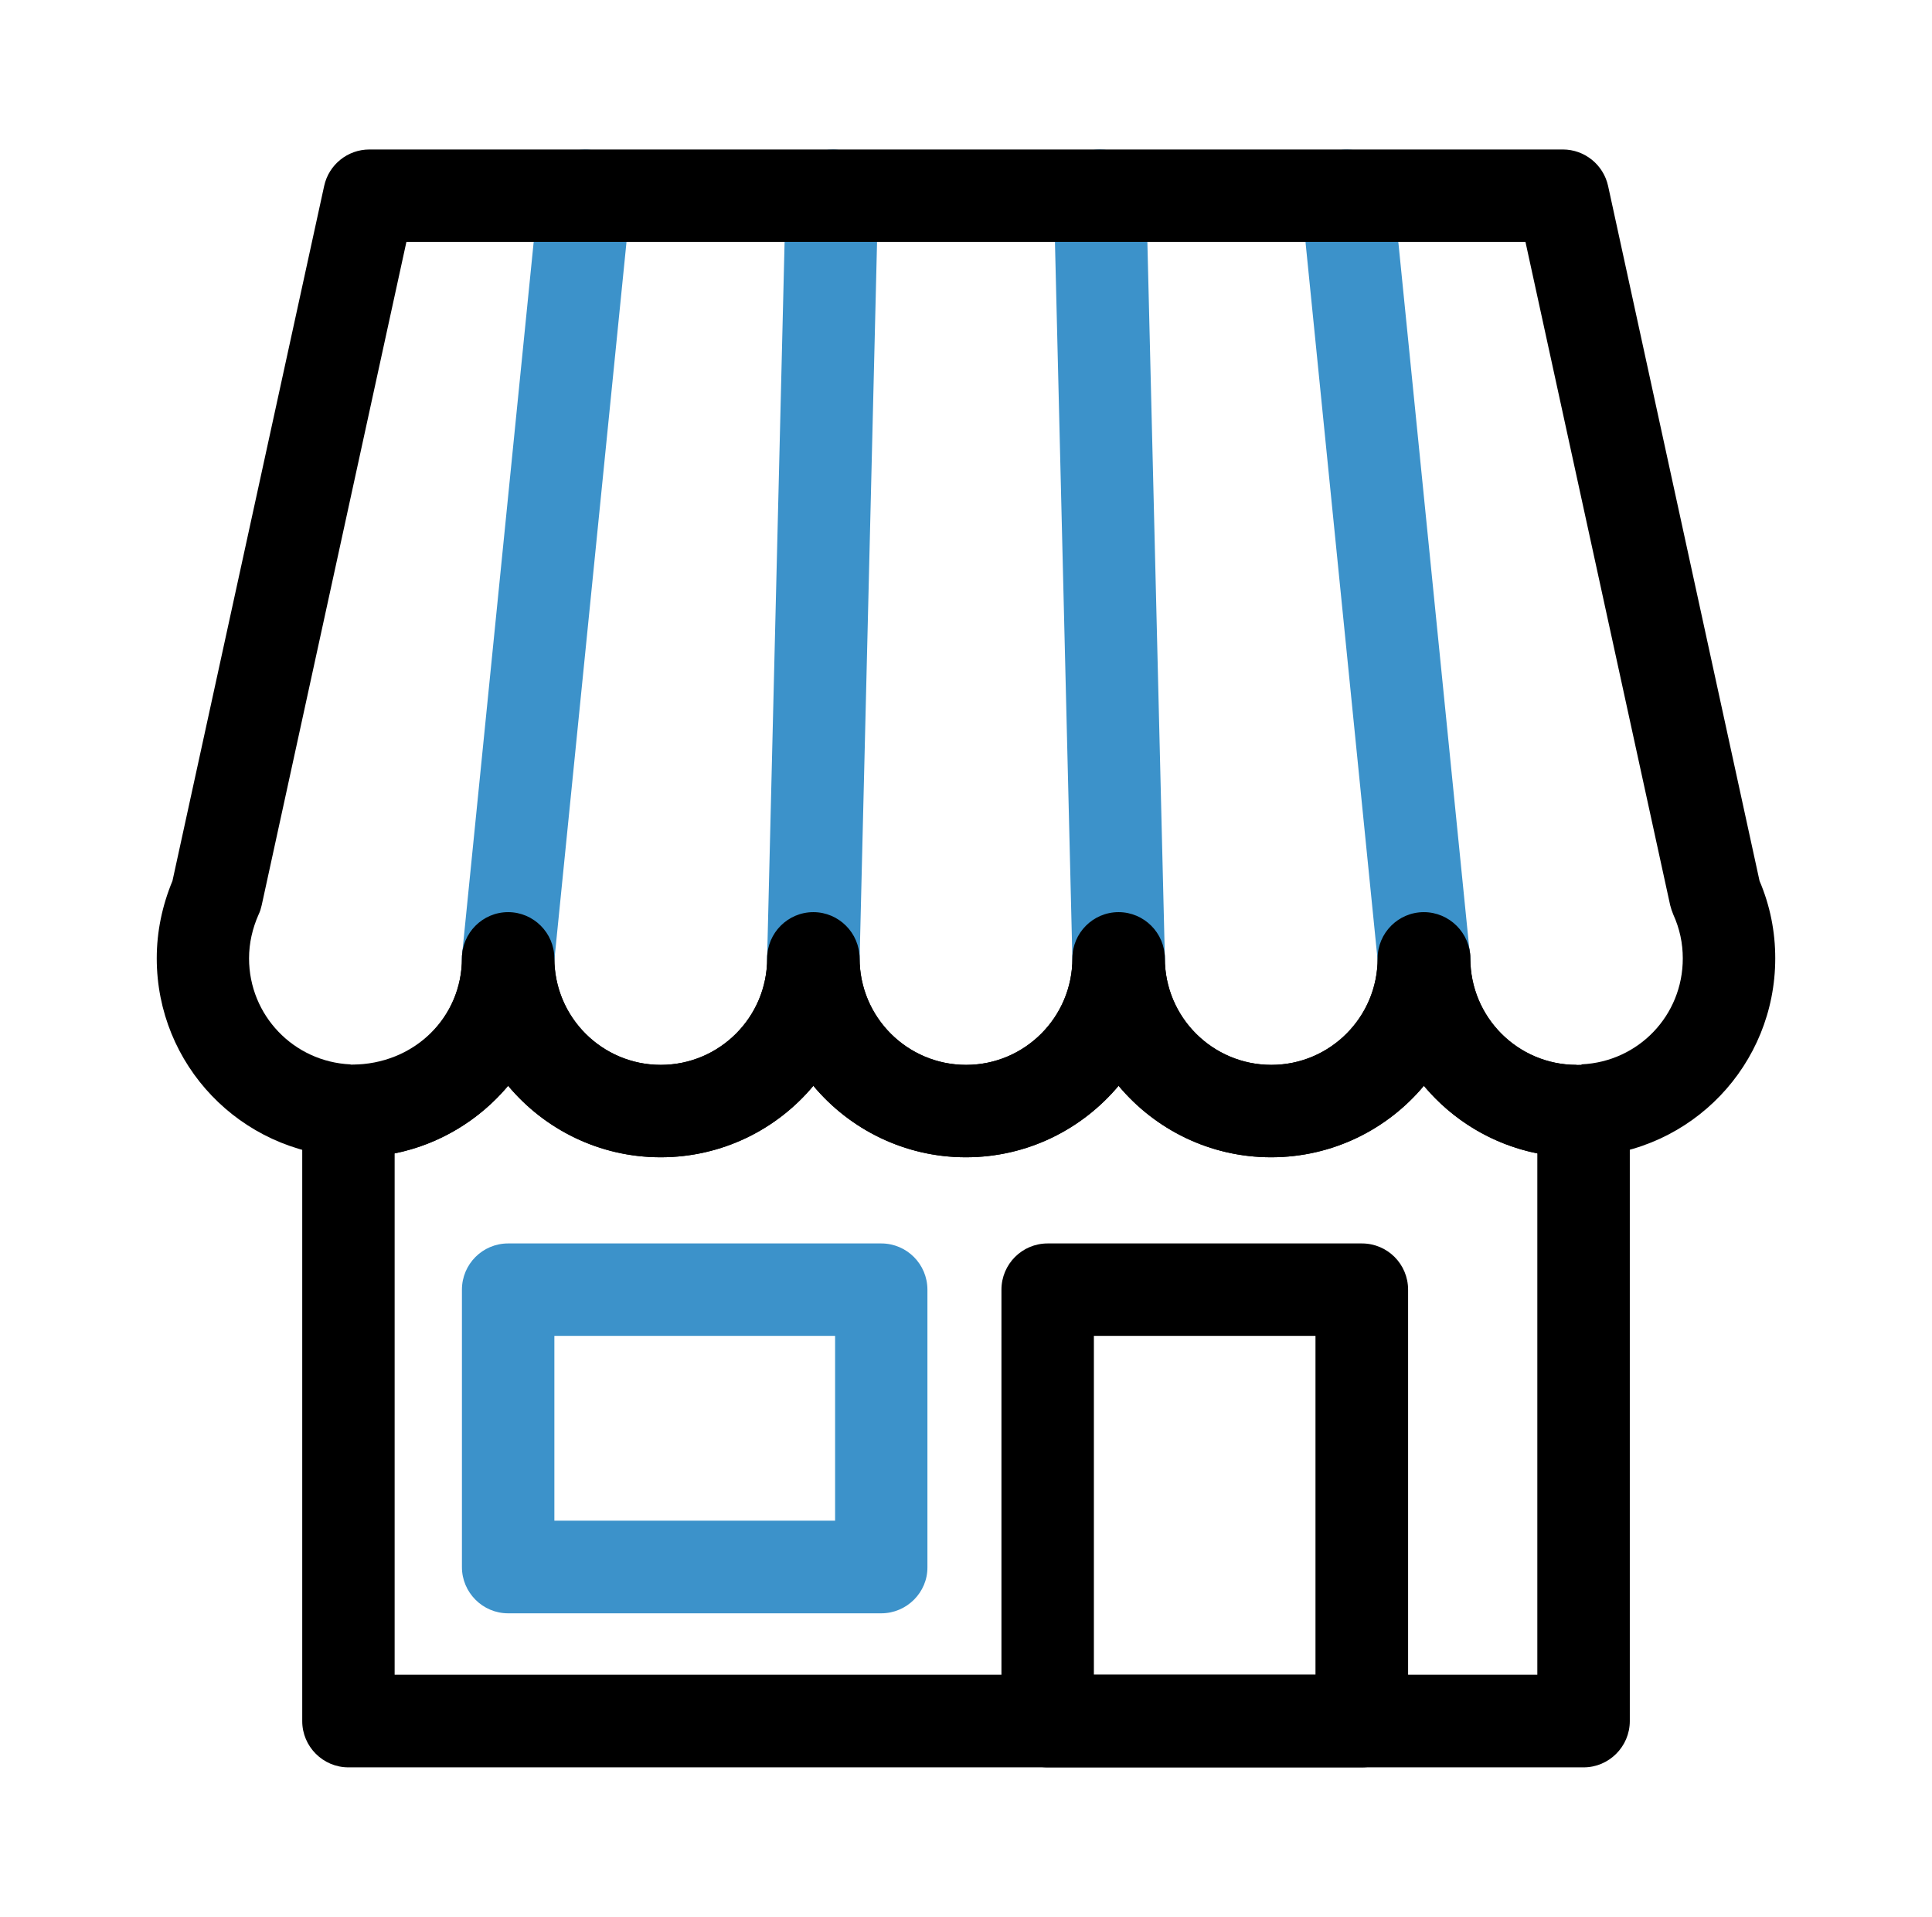 <?xml version="1.0" encoding="utf-8"?>
<!-- Generator: Adobe Illustrator 22.1.0, SVG Export Plug-In . SVG Version: 6.00 Build 0)  -->
<svg version="1.1" id="レイヤー_1" xmlns="http://www.w3.org/2000/svg" xmlns:xlink="http://www.w3.org/1999/xlink" x="0px"
	 y="0px" width="53.715px" height="53.282px" viewBox="0 0 53.715 53.282" style="enable-background:new 0 0 53.715 53.282;"
	 xml:space="preserve">
<style type="text/css">
	.st0{fill:#3C92CA;}
</style>
<g>
	<g>
		<path d="M44.028,49.126H9.687c-0.709,0-1.284-0.58-1.284-1.284V30.87c0-0.353,0.151-0.689,0.402-0.933
			c0.257-0.244,0.617-0.366,0.96-0.345h0.015c1.743,0,3.063-1.326,3.063-2.955c0-0.703,0.575-1.284,1.284-1.284
			c0.711,0,1.286,0.58,1.286,1.284c0,1.636,1.326,2.962,2.962,2.962c1.629,0,2.955-1.326,2.955-2.962
			c0-0.703,0.575-1.284,1.284-1.284c0.711,0,1.286,0.58,1.286,1.284c0,1.636,1.326,2.962,2.962,2.962
			c1.629,0,2.955-1.326,2.955-2.962c0-0.703,0.575-1.284,1.284-1.284c0.711,0,1.285,0.58,1.285,1.284
			c0,1.636,1.326,2.962,2.962,2.962c1.629,0,2.955-1.326,2.955-2.962c0-0.703,0.582-1.284,1.293-1.284
			c0.701,0,1.284,0.58,1.284,1.284c0,1.636,1.319,2.962,2.955,2.962c0.338-0.02,0.76,0.094,1.019,0.338
			c0.257,0.244,0.459,0.58,0.459,0.933v16.972C45.312,48.546,44.737,49.126,44.028,49.126L44.028,49.126z M10.972,46.551h31.77
			V32.06c-1.262-0.252-2.367-0.933-3.155-1.879c-1.012,1.212-2.54,1.987-4.248,1.987c-1.701,0-3.228-0.775-4.24-1.987
			c-1.017,1.212-2.538,1.987-4.246,1.987c-1.7,0-3.228-0.775-4.24-1.987c-1.01,1.212-2.538,1.987-4.246,1.987
			c-1.7,0-3.228-0.775-4.24-1.987c-0.795,0.946-1.901,1.627-3.155,1.879V46.551z M10.972,46.551"/>
		<path class="st0" d="M14.127,27.921c-0.042,0-0.086,0-0.129,0c-0.703-0.072-1.219-0.703-1.148-1.412l2.13-21.198
			c0.072-0.703,0.718-1.212,1.407-1.148c0.703,0.072,1.219,0.703,1.148,1.405l-2.13,21.198
			C15.339,27.434,14.781,27.921,14.127,27.921L14.127,27.921z M14.127,27.921"/>
		<path class="st0" d="M22.613,27.921h-0.028c-0.711-0.015-1.271-0.602-1.256-1.313L21.846,5.41c0.022-0.709,0.567-1.247,1.32-1.254
			c0.711,0.015,1.271,0.602,1.249,1.32l-0.516,21.198C23.884,27.368,23.309,27.921,22.613,27.921L22.613,27.921z M22.613,27.921"/>
		<path class="st0" d="M39.588,27.921c-0.654,0-1.214-0.487-1.278-1.155l-2.13-21.198c-0.072-0.701,0.444-1.333,1.148-1.405
			c0.696-0.064,1.335,0.444,1.407,1.148l2.13,21.198c0.072,0.709-0.444,1.341-1.148,1.412C39.672,27.921,39.63,27.921,39.588,27.921
			L39.588,27.921z M39.588,27.921"/>
		<path class="st0" d="M31.1,27.921c-0.694,0-1.269-0.553-1.284-1.247L29.3,5.476c-0.015-0.711,0.545-1.306,1.256-1.32
			c0.007,0,0.02,0,0.028,0c0.696,0,1.271,0.553,1.284,1.254l0.518,21.198c0.02,0.711-0.538,1.298-1.256,1.32
			C31.122,27.921,31.107,27.921,31.1,27.921L31.1,27.921z M31.1,27.921"/>
		<path d="M37.865,49.126h-8.738c-0.709,0-1.284-0.58-1.284-1.284V35.849c0-0.711,0.575-1.286,1.284-1.286h8.738
			c0.711,0,1.284,0.575,1.284,1.286v11.994C39.149,48.546,38.576,49.126,37.865,49.126L37.865,49.126z M30.413,46.551h6.161v-9.419
			h-6.161V46.551z M30.413,46.551"/>
		<path class="st0" d="M24.501,44.844H14.127c-0.709,0-1.284-0.58-1.284-1.284v-7.711c0-0.711,0.575-1.286,1.284-1.286h10.374
			c0.709,0,1.284,0.575,1.284,1.286v7.711C25.792,44.263,25.21,44.844,24.501,44.844L24.501,44.844z M15.413,42.269h7.805v-5.137
			h-7.805V42.269z M15.413,42.269"/>
	</g>
	<g>
		<path d="M48.92,24.485L44.709,5.167c-0.13-0.589-0.654-1.012-1.256-1.012H10.269c-0.603,0-1.127,0.422-1.256,1.012L4.795,24.485
			c-0.286,0.689-0.437,1.414-0.437,2.152c0,2.962,2.318,5.381,5.287,5.524c0.035,0,0.208,0.007,0.237,0.007
			c1.7,0,3.228-0.775,4.246-1.987c1.012,1.212,2.54,1.987,4.24,1.987c1.708,0,3.236-0.775,4.246-1.987
			c1.012,1.212,2.54,1.987,4.24,1.987c1.708,0,3.229-0.775,4.246-1.987c1.012,1.212,2.54,1.987,4.24,1.987
			c1.708,0,3.236-0.775,4.248-1.987c1.018,1.212,2.538,1.987,4.246,1.987c0.079,0,0.158-0.007,0.251-0.015
			c2.955-0.136,5.272-2.555,5.272-5.517C49.357,25.899,49.214,25.173,48.92,24.485z M43.969,29.585l0.059,1.286l-0.195-1.227v-0.044
			c-1.636,0-2.955-1.326-2.955-2.962c0-0.703-0.582-1.284-1.291-1.284c-0.711,0-1.285,0.58-1.285,1.284
			c0,1.636-1.326,2.962-2.955,2.962c-1.636,0-2.962-1.326-2.962-2.962c0-0.703-0.575-1.284-1.286-1.284
			c-0.709,0-1.284,0.58-1.284,1.284c0,1.636-1.326,2.962-2.955,2.962c-1.636,0-2.962-1.326-2.962-2.962
			c0-0.703-0.575-1.284-1.285-1.284c-0.709,0-1.284,0.58-1.284,1.284c0,1.636-1.326,2.962-2.962,2.962
			c-1.629,0-2.955-1.326-2.955-2.962c0-0.703-0.575-1.284-1.285-1.284c-0.709,0-1.284,0.58-1.284,1.284
			c0,1.636-1.328,2.962-2.955,2.962l-0.044,1.284l-0.099-1.298c-1.579-0.072-2.821-1.363-2.821-2.948
			c0-0.422,0.094-0.832,0.266-1.219c0.042-0.086,0.064-0.165,0.086-0.259l4.023-18.436h31.113l4.023,18.436
			c0.022,0.086,0.05,0.173,0.086,0.259c0.18,0.395,0.265,0.802,0.265,1.219C46.789,28.222,45.556,29.513,43.969,29.585z"/>
	</g>
</g>
</svg>

